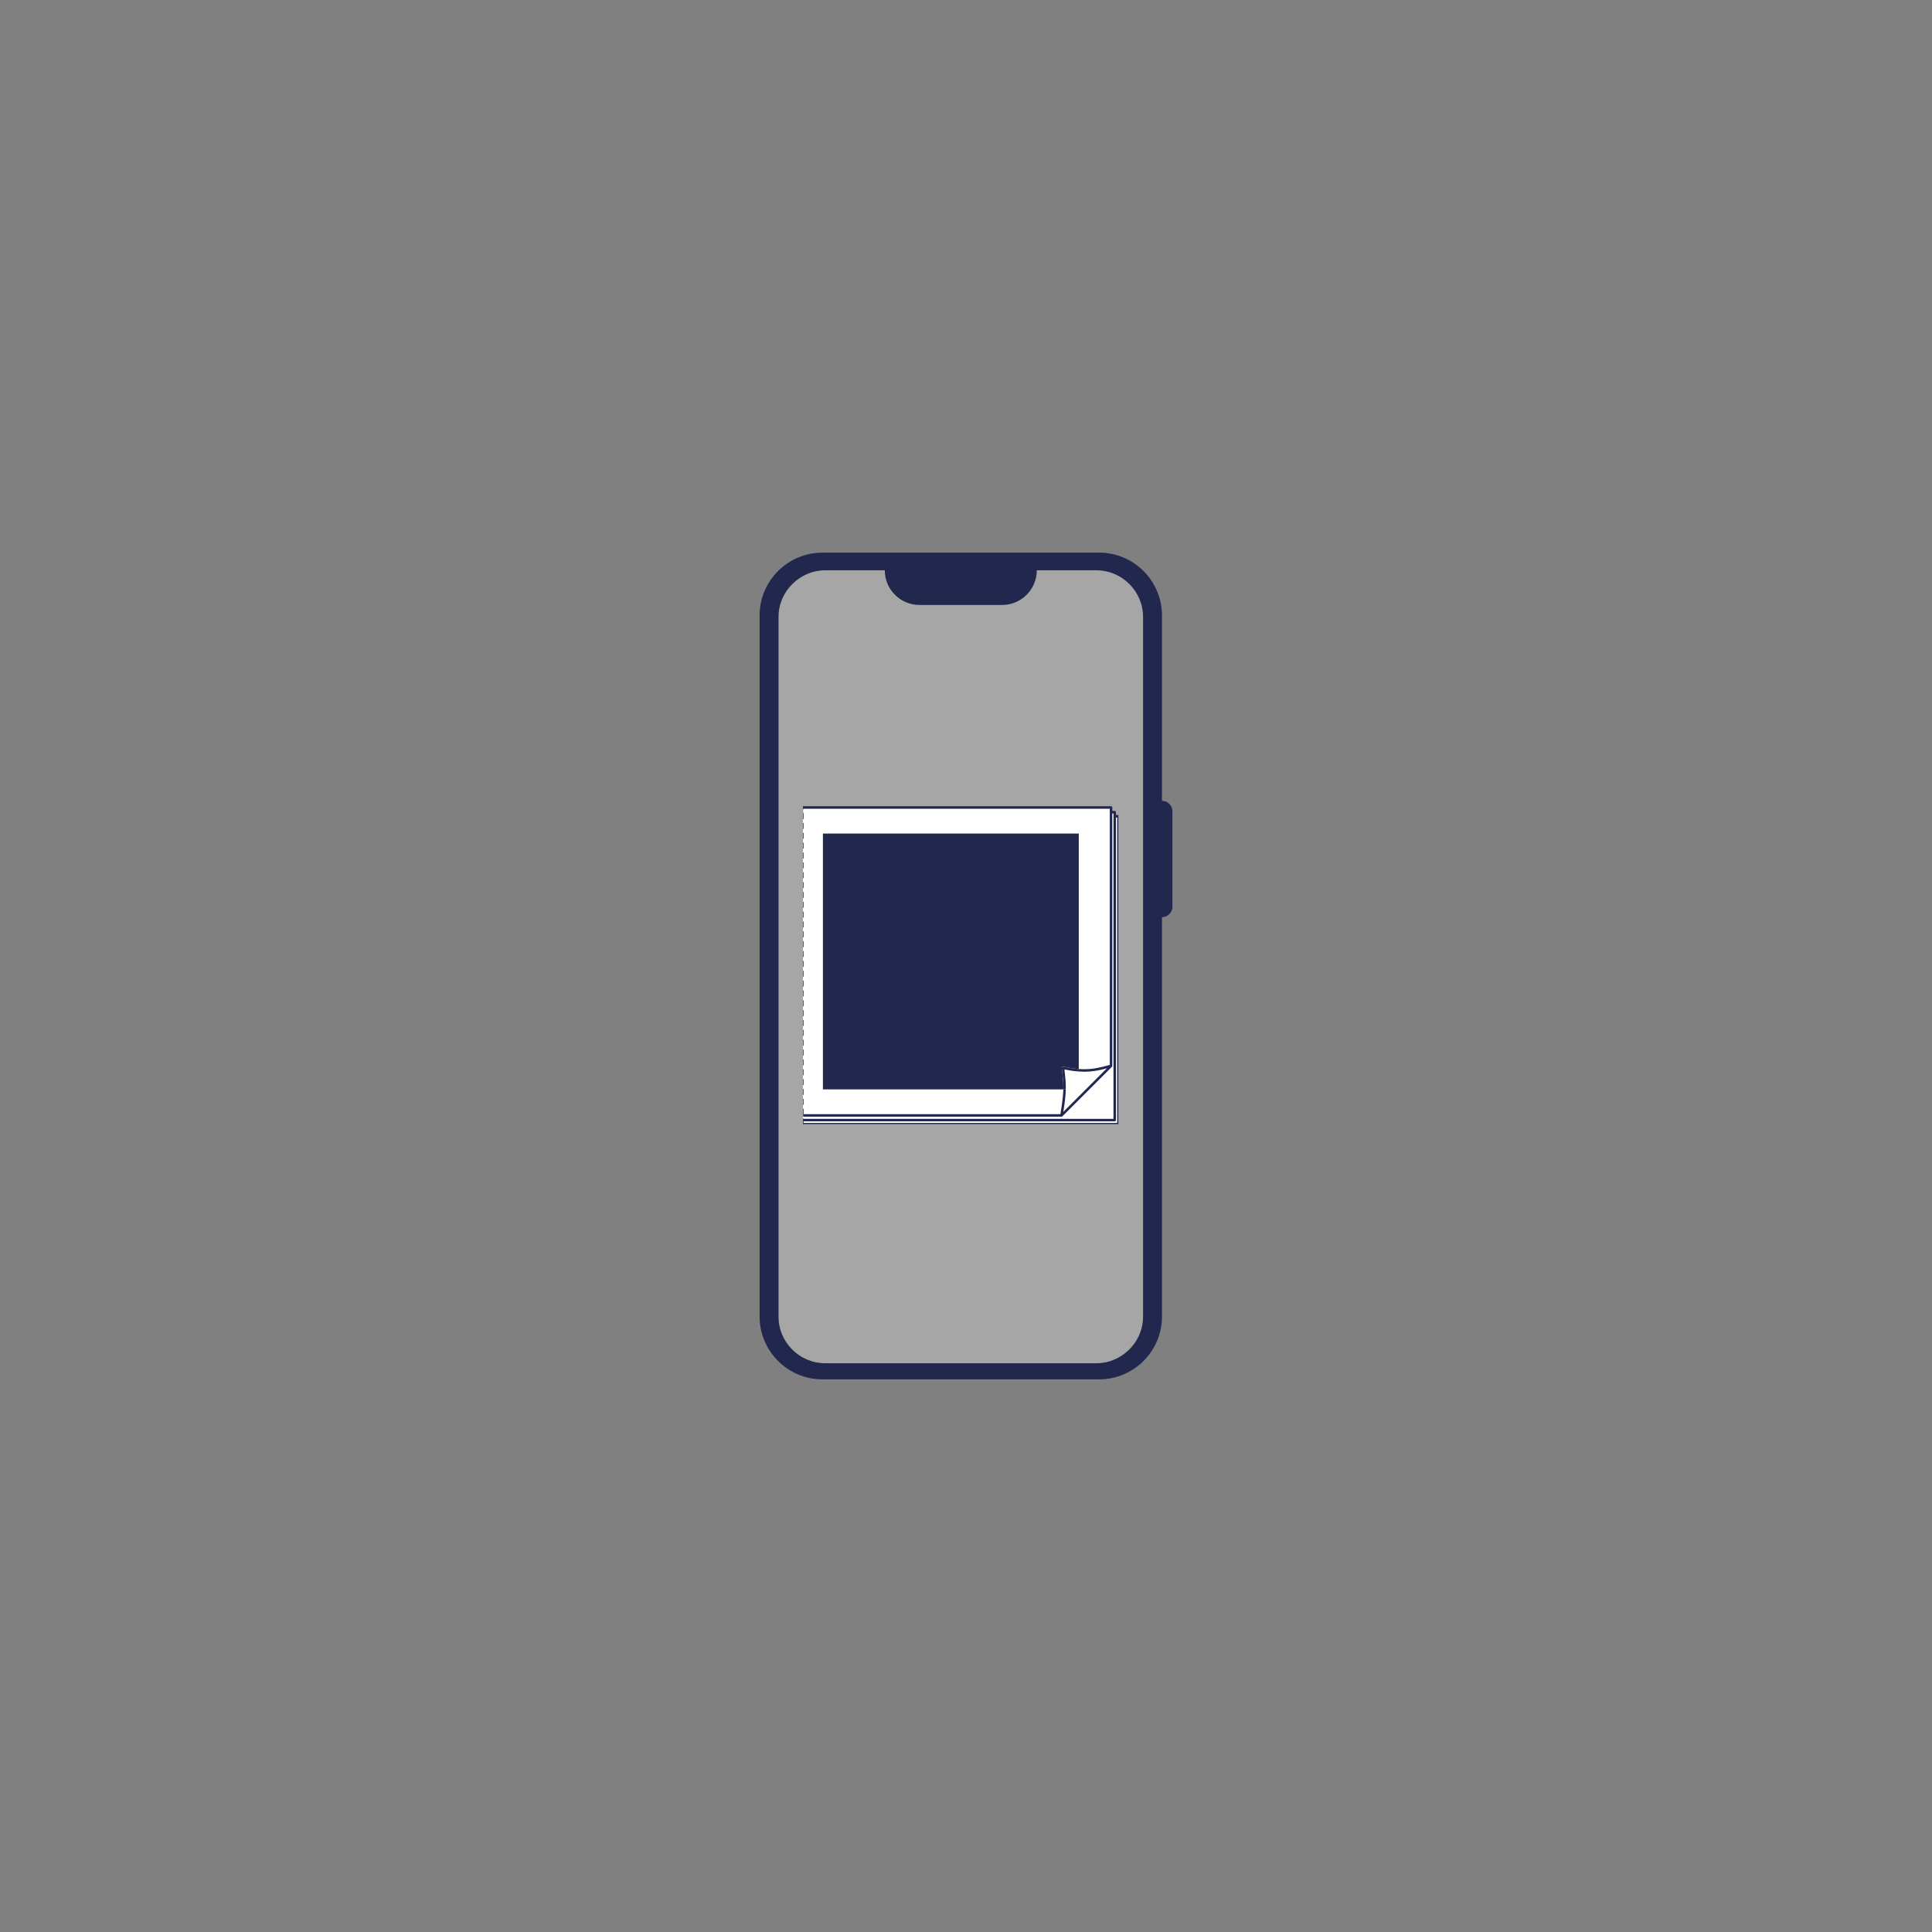 <?xml version="1.0" encoding="UTF-8"?><svg id="Layer_1" xmlns="http://www.w3.org/2000/svg" xmlns:xlink="http://www.w3.org/1999/xlink" viewBox="0 0 3000 3000"><rect x="0" y="0" width="3000" height="3000" fill="#808080" stroke="none"/><defs><style>.cls-1,.cls-2{fill:#fff;}.cls-3{stroke-dasharray:0 0 7.65 7.65;}.cls-3,.cls-4{stroke-miterlimit:10;stroke-width:1.94px;}.cls-3,.cls-4,.cls-5{fill:none;}.cls-3,.cls-4,.cls-2{stroke:#21274d;stroke-linecap:round;}.cls-6{fill:#ccc;opacity:.5;}.cls-7{fill:#21274d;}.cls-8{clip-path:url(#clippath);}.cls-2{stroke-linejoin:round;stroke-width:3.88px;}</style><clipPath id="clippath"><rect class="cls-5" x="1247.09" y="1251.93" width="489.64" height="493.72"/></clipPath></defs><rect class="cls-6" x="876.23" y="1218.13" width="1231.35" height="566.15" rx="69.22" ry="69.22" transform="translate(2993.11 9.3) rotate(90)"/><path class="cls-7" d="M1804.32,1243.53v-287.71c0-53.96-43.74-97.7-97.7-97.7h-429.43c-53.96,0-97.7,43.74-97.7,97.7V2044.17c0,53.96,43.74,97.7,97.7,97.7h429.43c53.96,0,97.7-43.74,97.7-97.7v-620c8.94,0,16.19-7.25,16.19-16.19v-148.26c0-8.94-7.25-16.19-16.19-16.19Zm-29.34,800.54c0,40.21-32.6,72.81-72.81,72.81h-420.54c-40.21,0-72.81-32.6-72.81-72.81V958.34c0-40.21,32.6-72.81,72.81-72.81h92.26c0,29.72,24.1,53.82,53.82,53.82h128.38c29.72,0,53.82-24.1,53.82-53.82h92.26c40.21,0,72.81,32.6,72.81,72.81V2044.07Z"/><g class="cls-8"><g><rect class="cls-2" x="780.48" y="1267.53" width="956.25" height="478.12"/><rect class="cls-2" x="774.68" y="1261.15" width="956.25" height="478.12"/><path class="cls-1" d="M1725.21,1655.03v.15l-76.82,76.82h-.15c6.35-38.82,5.67-45.88,2.37-73.79,34.28,7.4,50.91,3.53,74.6-3.18Zm-956.25-401.16v478.12h879.28c6.35-38.82,5.67-45.88,2.37-73.79,34.28,7.4,50.91,3.53,74.6-3.18v-401.16H768.96Z"/><path class="cls-5" d="M770.9,1730.06h875.69c2.93-18.04,4.27-28.98,4.51-38.48h-373.29v-397.28h397.28v365.67c18.51,1.35,31.59-1.74,48.17-6.41v-397.75H770.9v474.24Z"/><path class="cls-7" d="M1725.21,1251.93H768.96c-1.07,0-1.94,.87-1.94,1.94v478.12c0,1.07,.87,1.94,1.94,1.94h879.43c.51,0,1.01-.2,1.37-.57l76.82-76.82c.36-.36,.57-.86,.57-1.37v-401.31c0-1.07-.87-1.94-1.94-1.94Zm-1.94,401.63c-16.58,4.67-29.67,7.76-48.17,6.41v3.88c5.94,.42,11.53,.42,16.94,0,9.3-.72,17.86-2.63,26.81-5.04l-67.75,67.75c2.49-15.74,3.67-25.85,3.88-34.99h-3.86c-.25,9.5-1.59,20.45-4.51,38.48H770.9v-474.24h952.37v397.75Z"/></g><path class="cls-7" d="M1277.82,1294.3v397.28h373.29c.03-1.11,.04-2.2,.04-3.28,0-8.97-.97-17.2-2.47-29.86,0-.08-.01-.16-.01-.23,0-.54,.23-1.06,.64-1.43,.46-.42,1.1-.59,1.72-.46,9.15,1.98,17.01,3.14,24.08,3.66v-365.67h-397.28Z"/><path class="cls-7" d="M1649.3,1656.77c-.41,.37-.63,.89-.64,1.43,0,.08,0,.16,.01,.23,1.5,12.65,2.47,20.89,2.47,29.86,0,1.08-.01,2.17-.04,3.28h3.86c.02-1.03,.04-2.06,.04-3.07,0-8.4-.81-16.41-2.15-27.84,8.05,1.65,15.38,2.7,22.24,3.19v-3.88c-7.07-.52-14.93-1.68-24.08-3.66-.61-.13-1.25,.04-1.72,.46Z"/><g><line class="cls-4" x1="1247.09" y1="1756.87" x2="1247.09" y2="1752.99"/><line class="cls-3" x1="1247.09" y1="1745.34" x2="1247.09" y2="1259.64"/><line class="cls-4" x1="1247.09" y1="1255.81" x2="1247.09" y2="1251.93"/></g></g></svg>